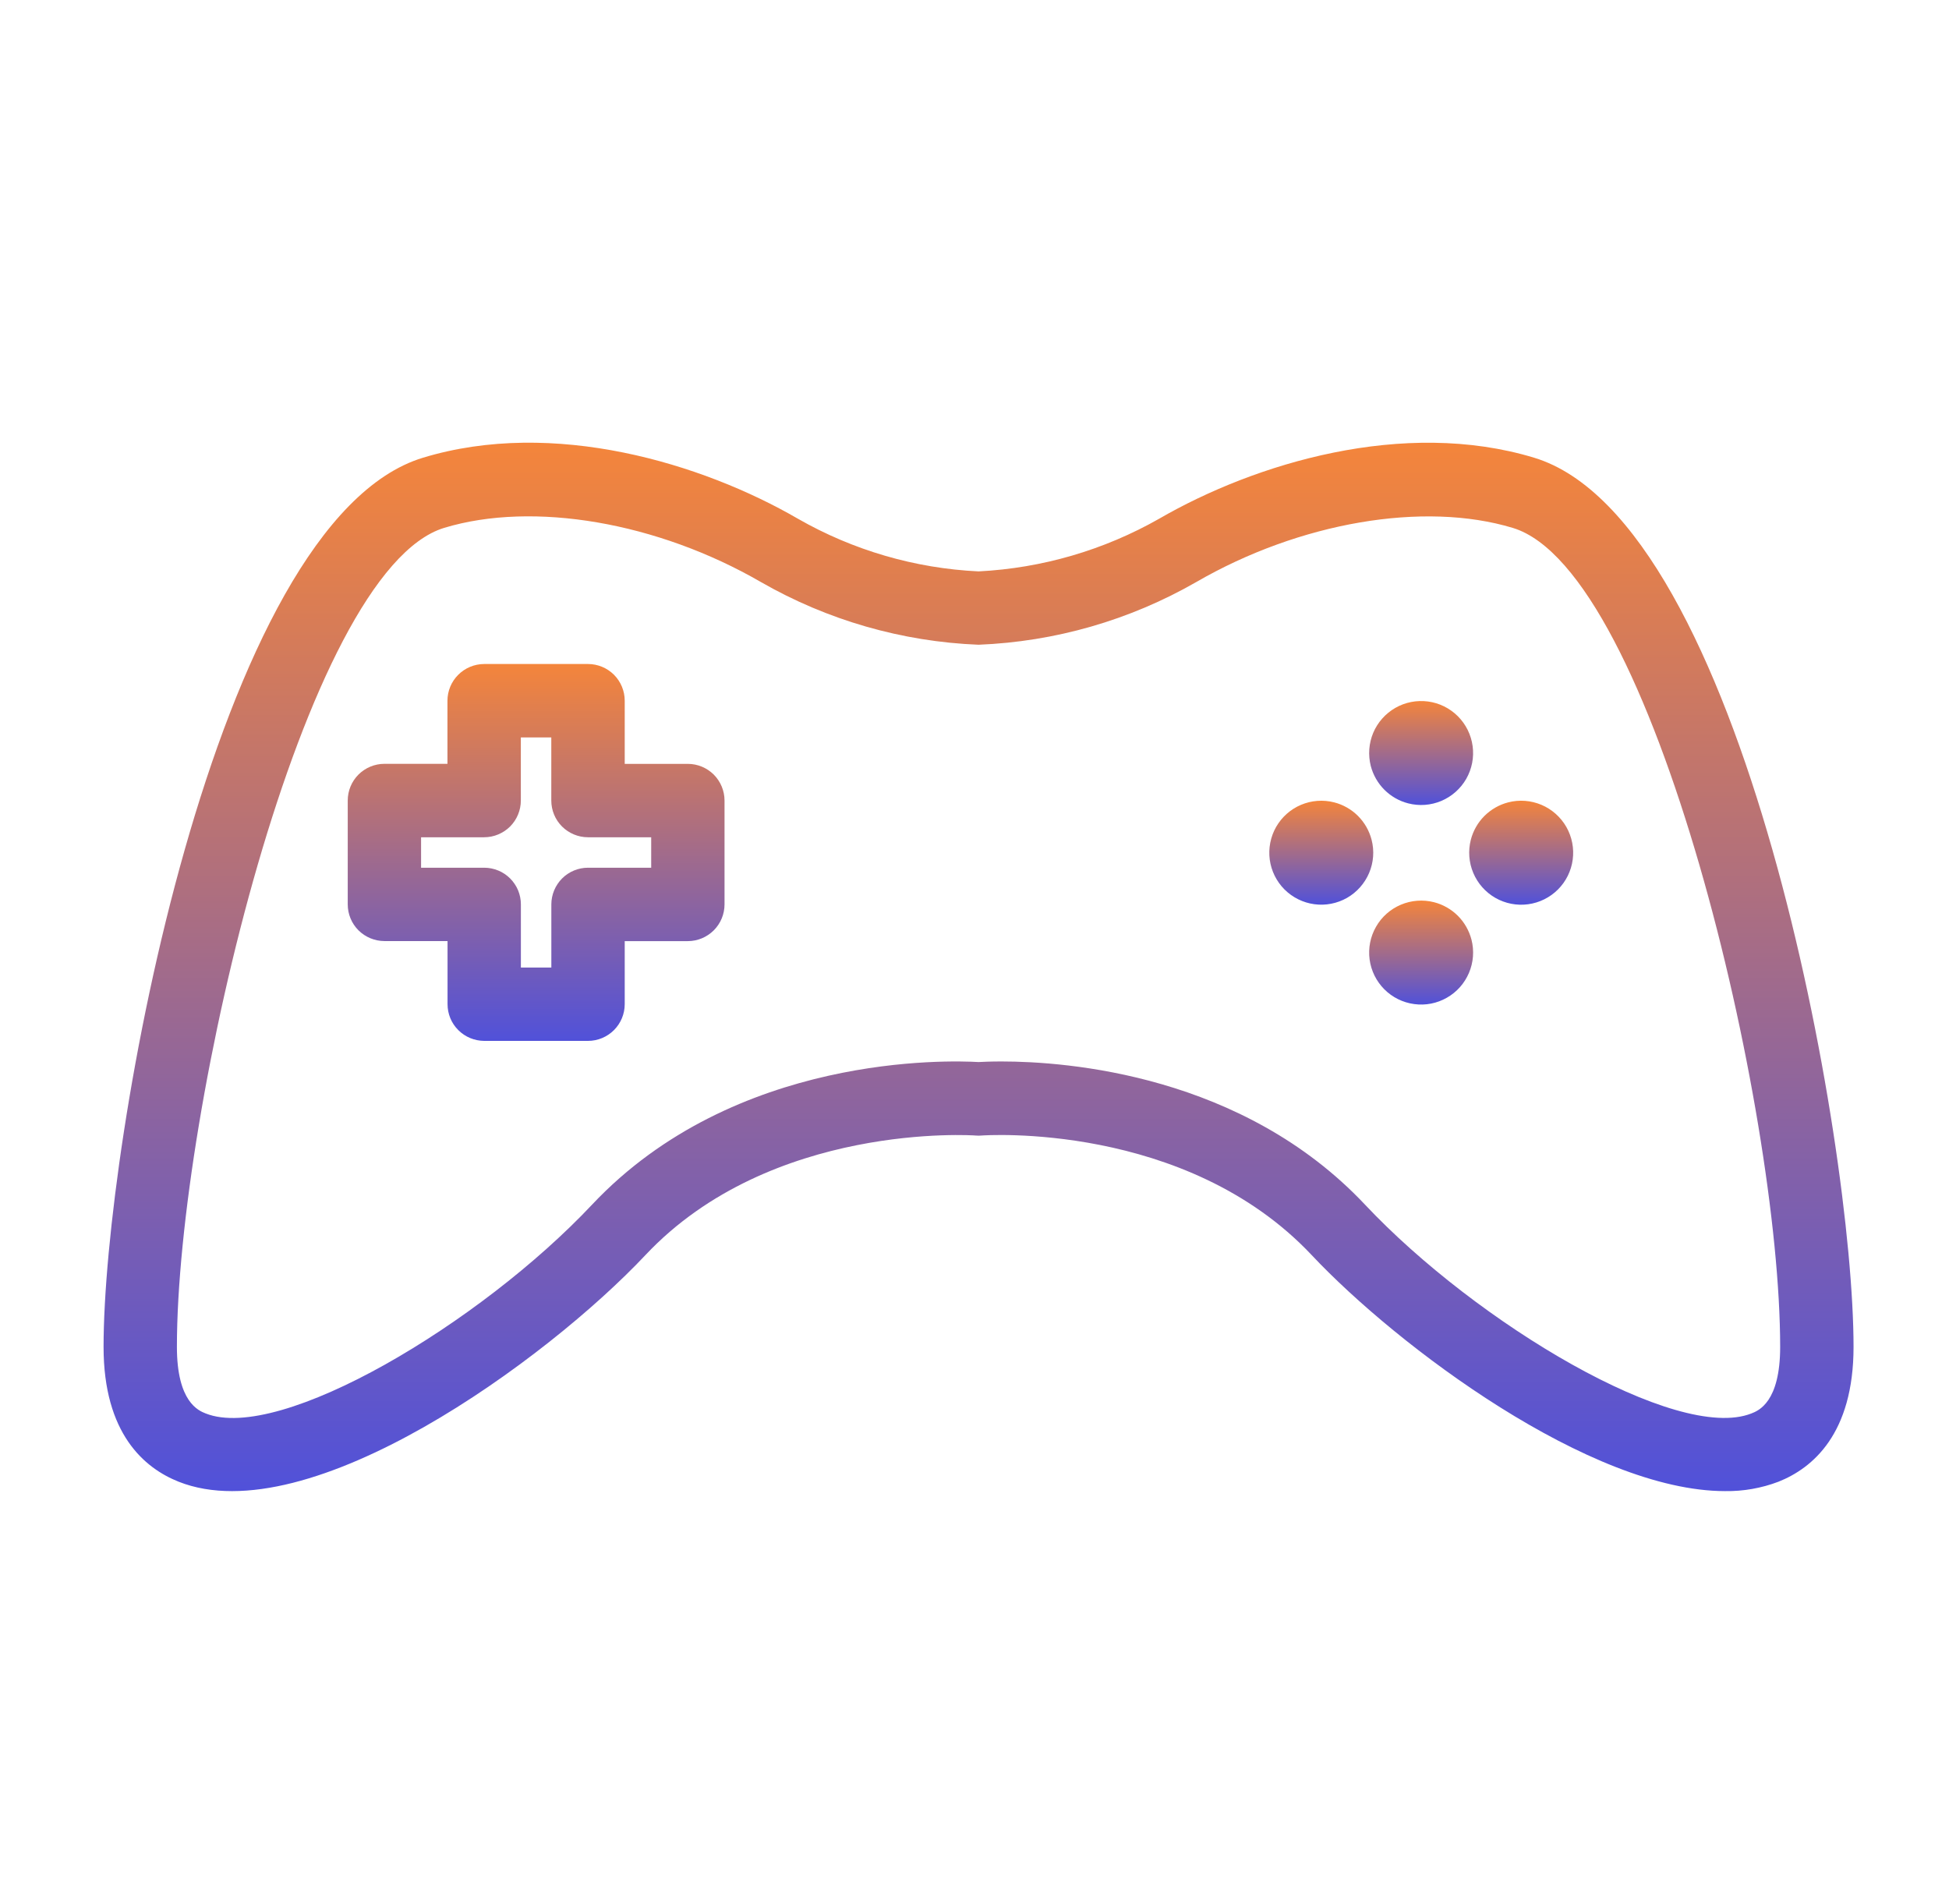 <svg width="43" height="42" viewBox="0 0 43 42" fill="none" xmlns="http://www.w3.org/2000/svg">
<path d="M33.846 10.097C30.969 9.225 27.688 10.22 25.576 11.442C24.356 12.136 22.991 12.534 21.589 12.605C20.187 12.538 18.821 12.14 17.602 11.442C15.492 10.22 12.21 9.223 9.333 10.097C4.709 11.498 2.285 25.221 2.285 29.713C2.285 31.628 3.186 32.387 3.942 32.687C6.819 33.828 12.07 29.993 14.241 27.686C17.011 24.743 21.483 25.045 21.525 25.05C21.568 25.054 21.611 25.054 21.654 25.05C21.697 25.046 26.153 24.73 28.938 27.686C30.837 29.705 35.096 32.894 38.059 32.894C38.461 32.9 38.861 32.83 39.237 32.687C39.993 32.387 40.894 31.628 40.894 29.713C40.894 25.221 38.47 11.498 33.846 10.097ZM38.64 31.181C36.999 31.828 32.58 29.193 30.116 26.575C27.414 23.705 23.543 23.416 22.095 23.416C21.854 23.416 21.679 23.424 21.589 23.429C20.954 23.392 16.214 23.228 13.063 26.574C10.599 29.193 6.181 31.832 4.538 31.181C4.381 31.119 3.903 30.929 3.903 29.712C3.903 24.49 6.694 12.586 9.802 11.644C11.765 11.05 14.508 11.52 16.791 12.842C18.256 13.682 19.902 14.156 21.589 14.223C23.276 14.156 24.922 13.683 26.387 12.843C28.67 11.521 31.413 11.051 33.377 11.646C36.484 12.587 39.275 24.491 39.275 29.713C39.275 30.931 38.798 31.12 38.64 31.181Z" fill="url(#paint0_linear_6687_6534)"/>
<path d="M15.176 16.851H13.783V15.458C13.783 15.243 13.697 15.037 13.546 14.885C13.394 14.734 13.188 14.648 12.973 14.648H10.681C10.467 14.649 10.261 14.734 10.11 14.886C9.958 15.037 9.872 15.243 9.872 15.458V16.85H8.481C8.266 16.85 8.061 16.936 7.909 17.087C7.757 17.239 7.672 17.445 7.672 17.659V19.951C7.672 20.165 7.757 20.371 7.909 20.523C8.061 20.674 8.266 20.759 8.481 20.76H9.874V22.152C9.874 22.367 9.959 22.573 10.111 22.724C10.263 22.876 10.468 22.961 10.683 22.962H12.973C13.188 22.962 13.394 22.876 13.546 22.724C13.697 22.573 13.783 22.367 13.783 22.152V20.761H15.176C15.39 20.761 15.596 20.675 15.748 20.523C15.899 20.372 15.985 20.166 15.985 19.951V17.66C15.985 17.446 15.899 17.24 15.748 17.088C15.596 16.937 15.39 16.851 15.176 16.851ZM14.367 19.142H12.973C12.759 19.142 12.553 19.227 12.401 19.379C12.25 19.531 12.164 19.737 12.164 19.951V21.344H11.492V19.951C11.492 19.845 11.471 19.74 11.431 19.642C11.39 19.544 11.33 19.454 11.255 19.379C11.18 19.304 11.091 19.244 10.993 19.204C10.894 19.163 10.789 19.142 10.683 19.142H9.29V18.47H10.681C10.788 18.47 10.893 18.449 10.991 18.408C11.089 18.367 11.179 18.308 11.254 18.233C11.329 18.157 11.389 18.068 11.429 17.97C11.47 17.872 11.491 17.767 11.491 17.66V16.268H12.163V17.66C12.163 17.875 12.248 18.081 12.4 18.233C12.552 18.384 12.758 18.47 12.972 18.47H14.367V19.142Z" fill="url(#paint1_linear_6687_6534)"/>
<path d="M31.068 17.722C31.311 17.785 31.569 17.766 31.8 17.668C32.032 17.57 32.225 17.398 32.35 17.18C32.474 16.961 32.524 16.708 32.49 16.459C32.457 16.21 32.342 15.978 32.164 15.8C31.986 15.623 31.755 15.508 31.506 15.475C31.256 15.442 31.003 15.491 30.785 15.616C30.567 15.741 30.395 15.934 30.297 16.166C30.2 16.397 30.181 16.655 30.243 16.898C30.295 17.096 30.398 17.277 30.543 17.422C30.688 17.567 30.869 17.671 31.068 17.722Z" fill="url(#paint2_linear_6687_6534)"/>
<path d="M31.639 19.903C31.395 19.841 31.138 19.86 30.907 19.958C30.675 20.056 30.482 20.227 30.358 20.446C30.233 20.664 30.184 20.917 30.217 21.166C30.251 21.416 30.365 21.647 30.543 21.825C30.72 22.002 30.951 22.117 31.201 22.15C31.45 22.184 31.703 22.135 31.921 22.01C32.14 21.886 32.311 21.693 32.409 21.462C32.508 21.23 32.527 20.973 32.465 20.73C32.413 20.53 32.31 20.349 32.165 20.203C32.019 20.058 31.838 19.954 31.639 19.903Z" fill="url(#paint3_linear_6687_6534)"/>
<path d="M29.435 17.7C29.192 17.638 28.934 17.657 28.703 17.755C28.471 17.853 28.279 18.025 28.154 18.243C28.03 18.462 27.981 18.715 28.014 18.964C28.048 19.213 28.162 19.444 28.34 19.622C28.518 19.799 28.749 19.914 28.998 19.947C29.247 19.981 29.5 19.931 29.719 19.807C29.937 19.682 30.108 19.489 30.206 19.258C30.305 19.026 30.324 18.769 30.261 18.526C30.21 18.327 30.106 18.145 29.961 18C29.816 17.855 29.634 17.751 29.435 17.7Z" fill="url(#paint4_linear_6687_6534)"/>
<path d="M32.45 18.526C32.388 18.769 32.407 19.027 32.505 19.258C32.603 19.49 32.774 19.683 32.993 19.808C33.211 19.932 33.464 19.982 33.714 19.948C33.963 19.915 34.194 19.8 34.372 19.623C34.55 19.445 34.665 19.213 34.698 18.964C34.732 18.715 34.682 18.462 34.558 18.243C34.433 18.025 34.24 17.853 34.009 17.755C33.777 17.657 33.52 17.637 33.276 17.7C33.077 17.751 32.896 17.855 32.75 18C32.605 18.145 32.501 18.327 32.45 18.526Z" fill="url(#paint5_linear_6687_6534)"/>
<defs>
<linearGradient id="paint0_linear_6687_6534" x1="21.589" y1="9.766" x2="21.589" y2="36.924" gradientUnits="userSpaceOnUse">
<stop stop-color="#F4853B"/>
<stop offset="1" stop-color="#3448F5"/>
</linearGradient>
<linearGradient id="paint1_linear_6687_6534" x1="11.828" y1="14.648" x2="11.828" y2="24.41" gradientUnits="userSpaceOnUse">
<stop stop-color="#F4853B"/>
<stop offset="1" stop-color="#3448F5"/>
</linearGradient>
<linearGradient id="paint2_linear_6687_6534" x1="31.354" y1="15.465" x2="31.354" y2="18.158" gradientUnits="userSpaceOnUse">
<stop stop-color="#F4853B"/>
<stop offset="1" stop-color="#3448F5"/>
</linearGradient>
<linearGradient id="paint3_linear_6687_6534" x1="31.354" y1="19.867" x2="31.354" y2="22.56" gradientUnits="userSpaceOnUse">
<stop stop-color="#F4853B"/>
<stop offset="1" stop-color="#3448F5"/>
</linearGradient>
<linearGradient id="paint4_linear_6687_6534" x1="29.151" y1="17.664" x2="29.151" y2="20.357" gradientUnits="userSpaceOnUse">
<stop stop-color="#F4853B"/>
<stop offset="1" stop-color="#3448F5"/>
</linearGradient>
<linearGradient id="paint5_linear_6687_6534" x1="33.561" y1="17.664" x2="33.561" y2="20.358" gradientUnits="userSpaceOnUse">
<stop stop-color="#F4853B"/>
<stop offset="1" stop-color="#3448F5"/>
</linearGradient>
</defs>
</svg>
